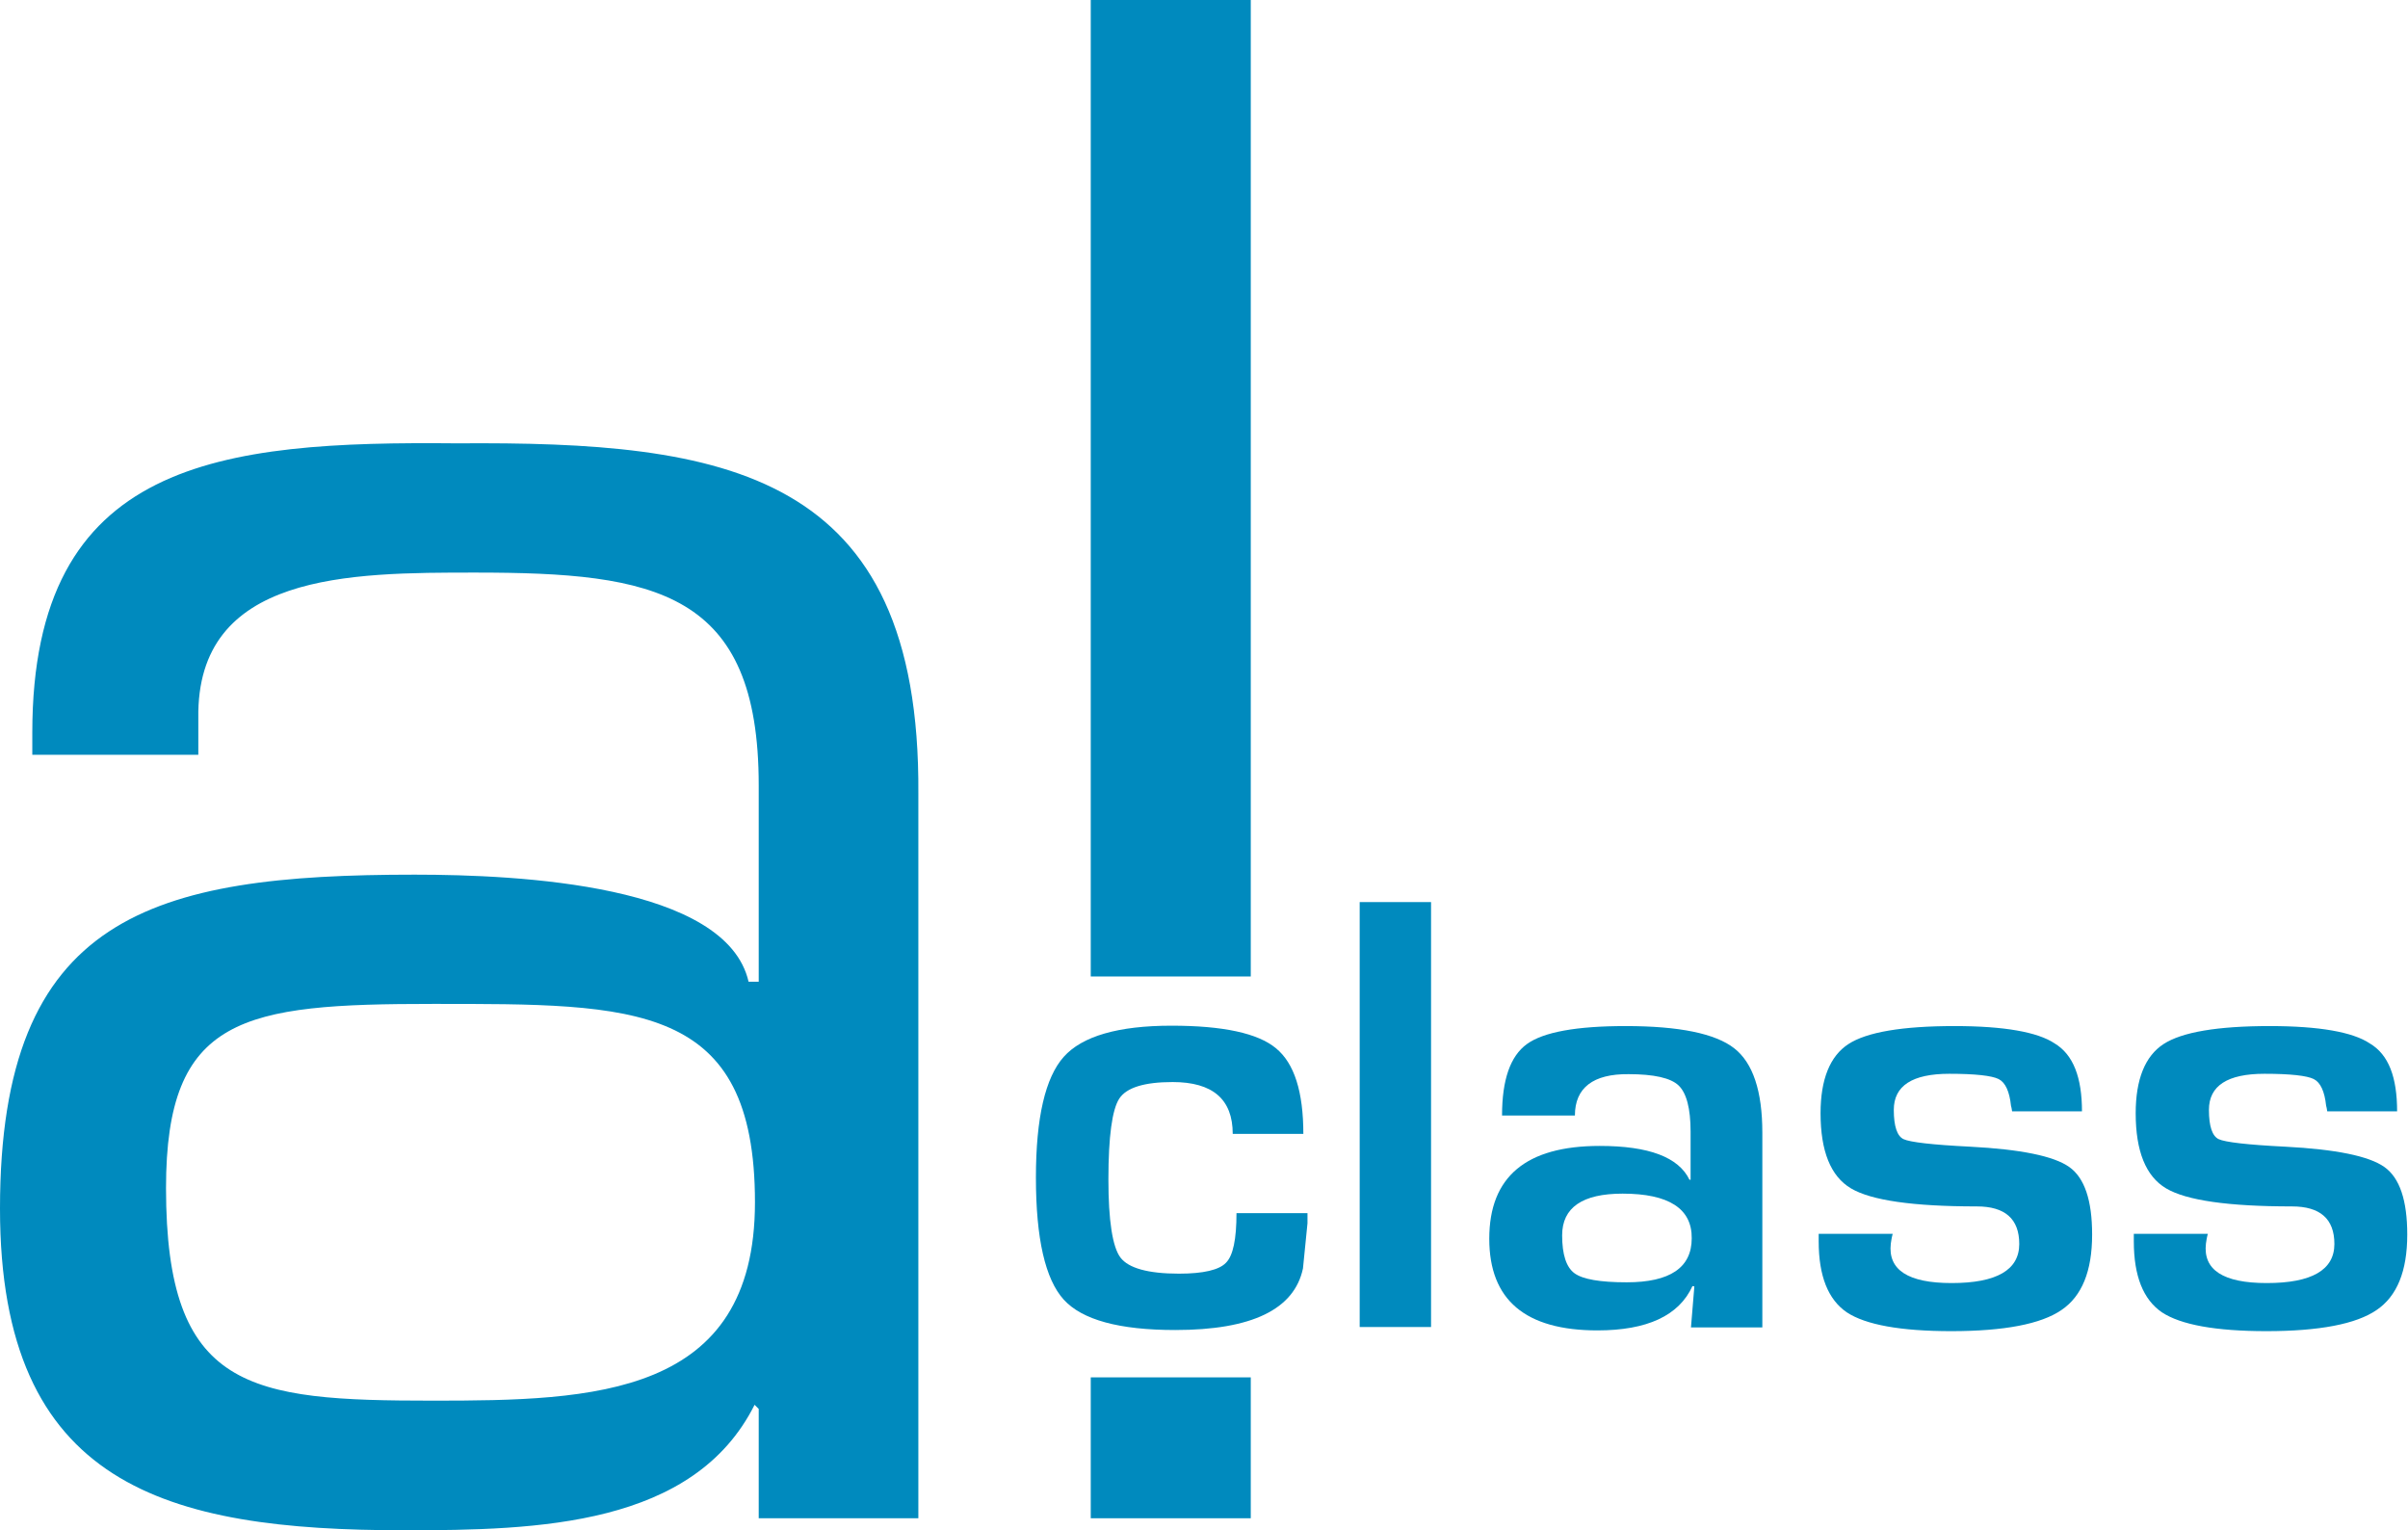 <?xml version="1.0" encoding="utf-8"?>
<!-- Generator: Adobe Illustrator 23.0.4, SVG Export Plug-In . SVG Version: 6.00 Build 0)  -->
<svg version="1.1" id="レイヤー_1" xmlns="http://www.w3.org/2000/svg" xmlns:xlink="http://www.w3.org/1999/xlink" x="0px"
	 y="0px" viewBox="0 0 64.11 40.73" style="enable-background:new 0 0 64.11 40.73;" xml:space="preserve">
<style type="text/css">
	.st0{fill:#008ABE;}
</style>
<g>
	<path class="st0" d="M32.92,32.29h1.89v0.27l-0.12,1.2c-0.23,1.09-1.36,1.64-3.4,1.64c-1.49,0-2.48-0.27-2.97-0.81
		c-0.49-0.54-0.74-1.62-0.74-3.25c0-1.59,0.25-2.66,0.74-3.21c0.49-0.55,1.45-0.83,2.87-0.83c1.37,0,2.3,0.2,2.78,0.6
		c0.49,0.4,0.73,1.16,0.73,2.28h-1.88c0-0.92-0.53-1.38-1.6-1.38c-0.76,0-1.23,0.15-1.42,0.44c-0.19,0.29-0.29,1.01-0.29,2.15
		c0,1.1,0.11,1.8,0.32,2.08c0.21,0.28,0.73,0.43,1.56,0.43c0.65,0,1.07-0.1,1.25-0.29C32.83,33.42,32.92,32.98,32.92,32.29"/>
	<rect x="36.2" y="24.01" class="st0" width="1.9" height="11.31"/>
	<path class="st0" d="M41.93,29.69h-1.94c0-0.95,0.22-1.58,0.66-1.9c0.44-0.32,1.32-0.48,2.63-0.48c1.43,0,2.39,0.2,2.89,0.59
		c0.5,0.39,0.75,1.14,0.75,2.25v5.18h-1.9l0.09-1.09l-0.05-0.01c-0.36,0.79-1.21,1.18-2.53,1.18c-1.92,0-2.88-0.81-2.88-2.44
		c0-1.65,0.98-2.47,2.94-2.47c1.31,0,2.1,0.3,2.39,0.9h0.03v-1.28c0-0.62-0.11-1.03-0.32-1.23c-0.21-0.2-0.66-0.3-1.33-0.3
		C42.42,28.58,41.93,28.95,41.93,29.69 M43.2,31.77c-1.07,0-1.61,0.37-1.61,1.11c0,0.51,0.11,0.85,0.33,1.01s0.68,0.24,1.39,0.24
		c1.15,0,1.73-0.39,1.73-1.17C45.05,32.17,44.43,31.77,43.2,31.77"/>
	<path class="st0" d="M55.43,29.58h-1.86c-0.01-0.07-0.02-0.12-0.03-0.15c-0.04-0.38-0.15-0.62-0.33-0.71
		c-0.18-0.09-0.62-0.14-1.31-0.14c-0.99,0-1.48,0.32-1.48,0.96c0,0.44,0.09,0.7,0.26,0.78c0.17,0.08,0.76,0.15,1.77,0.2
		c1.35,0.07,2.23,0.25,2.64,0.54c0.41,0.29,0.61,0.89,0.61,1.8c0,0.97-0.27,1.64-0.82,2.01c-0.54,0.37-1.52,0.56-2.93,0.56
		c-1.35,0-2.28-0.17-2.78-0.5c-0.5-0.34-0.75-0.97-0.75-1.89v-0.2h1.97c-0.03,0.11-0.04,0.2-0.05,0.26
		c-0.08,0.7,0.46,1.05,1.62,1.05c1.2,0,1.8-0.35,1.8-1.04c0-0.67-0.38-1-1.13-1c-1.7,0-2.81-0.16-3.35-0.48
		c-0.54-0.32-0.81-0.99-0.81-2c0-0.9,0.25-1.52,0.74-1.84c0.49-0.32,1.44-0.48,2.83-0.48c1.32,0,2.21,0.16,2.66,0.46
		C55.2,28.07,55.43,28.68,55.43,29.58"/>
	<path class="st0" d="M63.82,29.58h-1.86c-0.01-0.07-0.02-0.12-0.03-0.15c-0.04-0.38-0.15-0.62-0.33-0.71
		c-0.18-0.09-0.62-0.14-1.31-0.14c-0.99,0-1.48,0.32-1.48,0.96c0,0.44,0.09,0.7,0.26,0.78c0.17,0.08,0.76,0.15,1.77,0.2
		c1.35,0.07,2.23,0.25,2.64,0.54c0.41,0.29,0.61,0.89,0.61,1.8c0,0.97-0.27,1.64-0.82,2.01c-0.54,0.37-1.52,0.56-2.93,0.56
		c-1.35,0-2.28-0.17-2.78-0.5c-0.5-0.34-0.75-0.97-0.75-1.89v-0.2h1.97c-0.03,0.11-0.04,0.2-0.05,0.26
		c-0.08,0.7,0.46,1.05,1.62,1.05c1.2,0,1.8-0.35,1.8-1.04c0-0.67-0.38-1-1.13-1c-1.7,0-2.81-0.16-3.35-0.48
		c-0.54-0.32-0.81-0.99-0.81-2c0-0.9,0.25-1.52,0.74-1.84c0.49-0.32,1.44-0.48,2.83-0.48c1.32,0,2.21,0.16,2.66,0.46
		C63.6,28.07,63.82,28.68,63.82,29.58"/>
	<path class="st0" d="M20.2,40.41V37.5l-0.11-0.11c-1.62,3.23-5.77,3.34-9.32,3.34C4.42,40.73,0,39.55,0,32.17
		c0-7.81,4.04-8.89,11.04-8.89c2.8,0,8.3,0.27,8.89,2.85h0.27V20.9c0-5.17-2.75-5.66-7.54-5.66c-3.34,0-7.44,0-7.38,3.88v0.97H0.86
		V19.5c0-7.27,5.01-7.76,11.31-7.7c7.11-0.05,12.34,0.7,12.28,9.32v19.29H20.2z M20.1,32c0-5.33-3.18-5.28-8.57-5.28
		c-5.06,0-7.11,0.32-7.11,4.9c0,5.39,2.21,5.66,7.11,5.66C15.79,37.28,20.1,37.18,20.1,32"/>
	<rect x="29.04" class="st0" width="4.26" height="25.99"/>
	<rect x="29.04" y="36.66" class="st0" width="4.26" height="3.75"/>
</g>
</svg>
